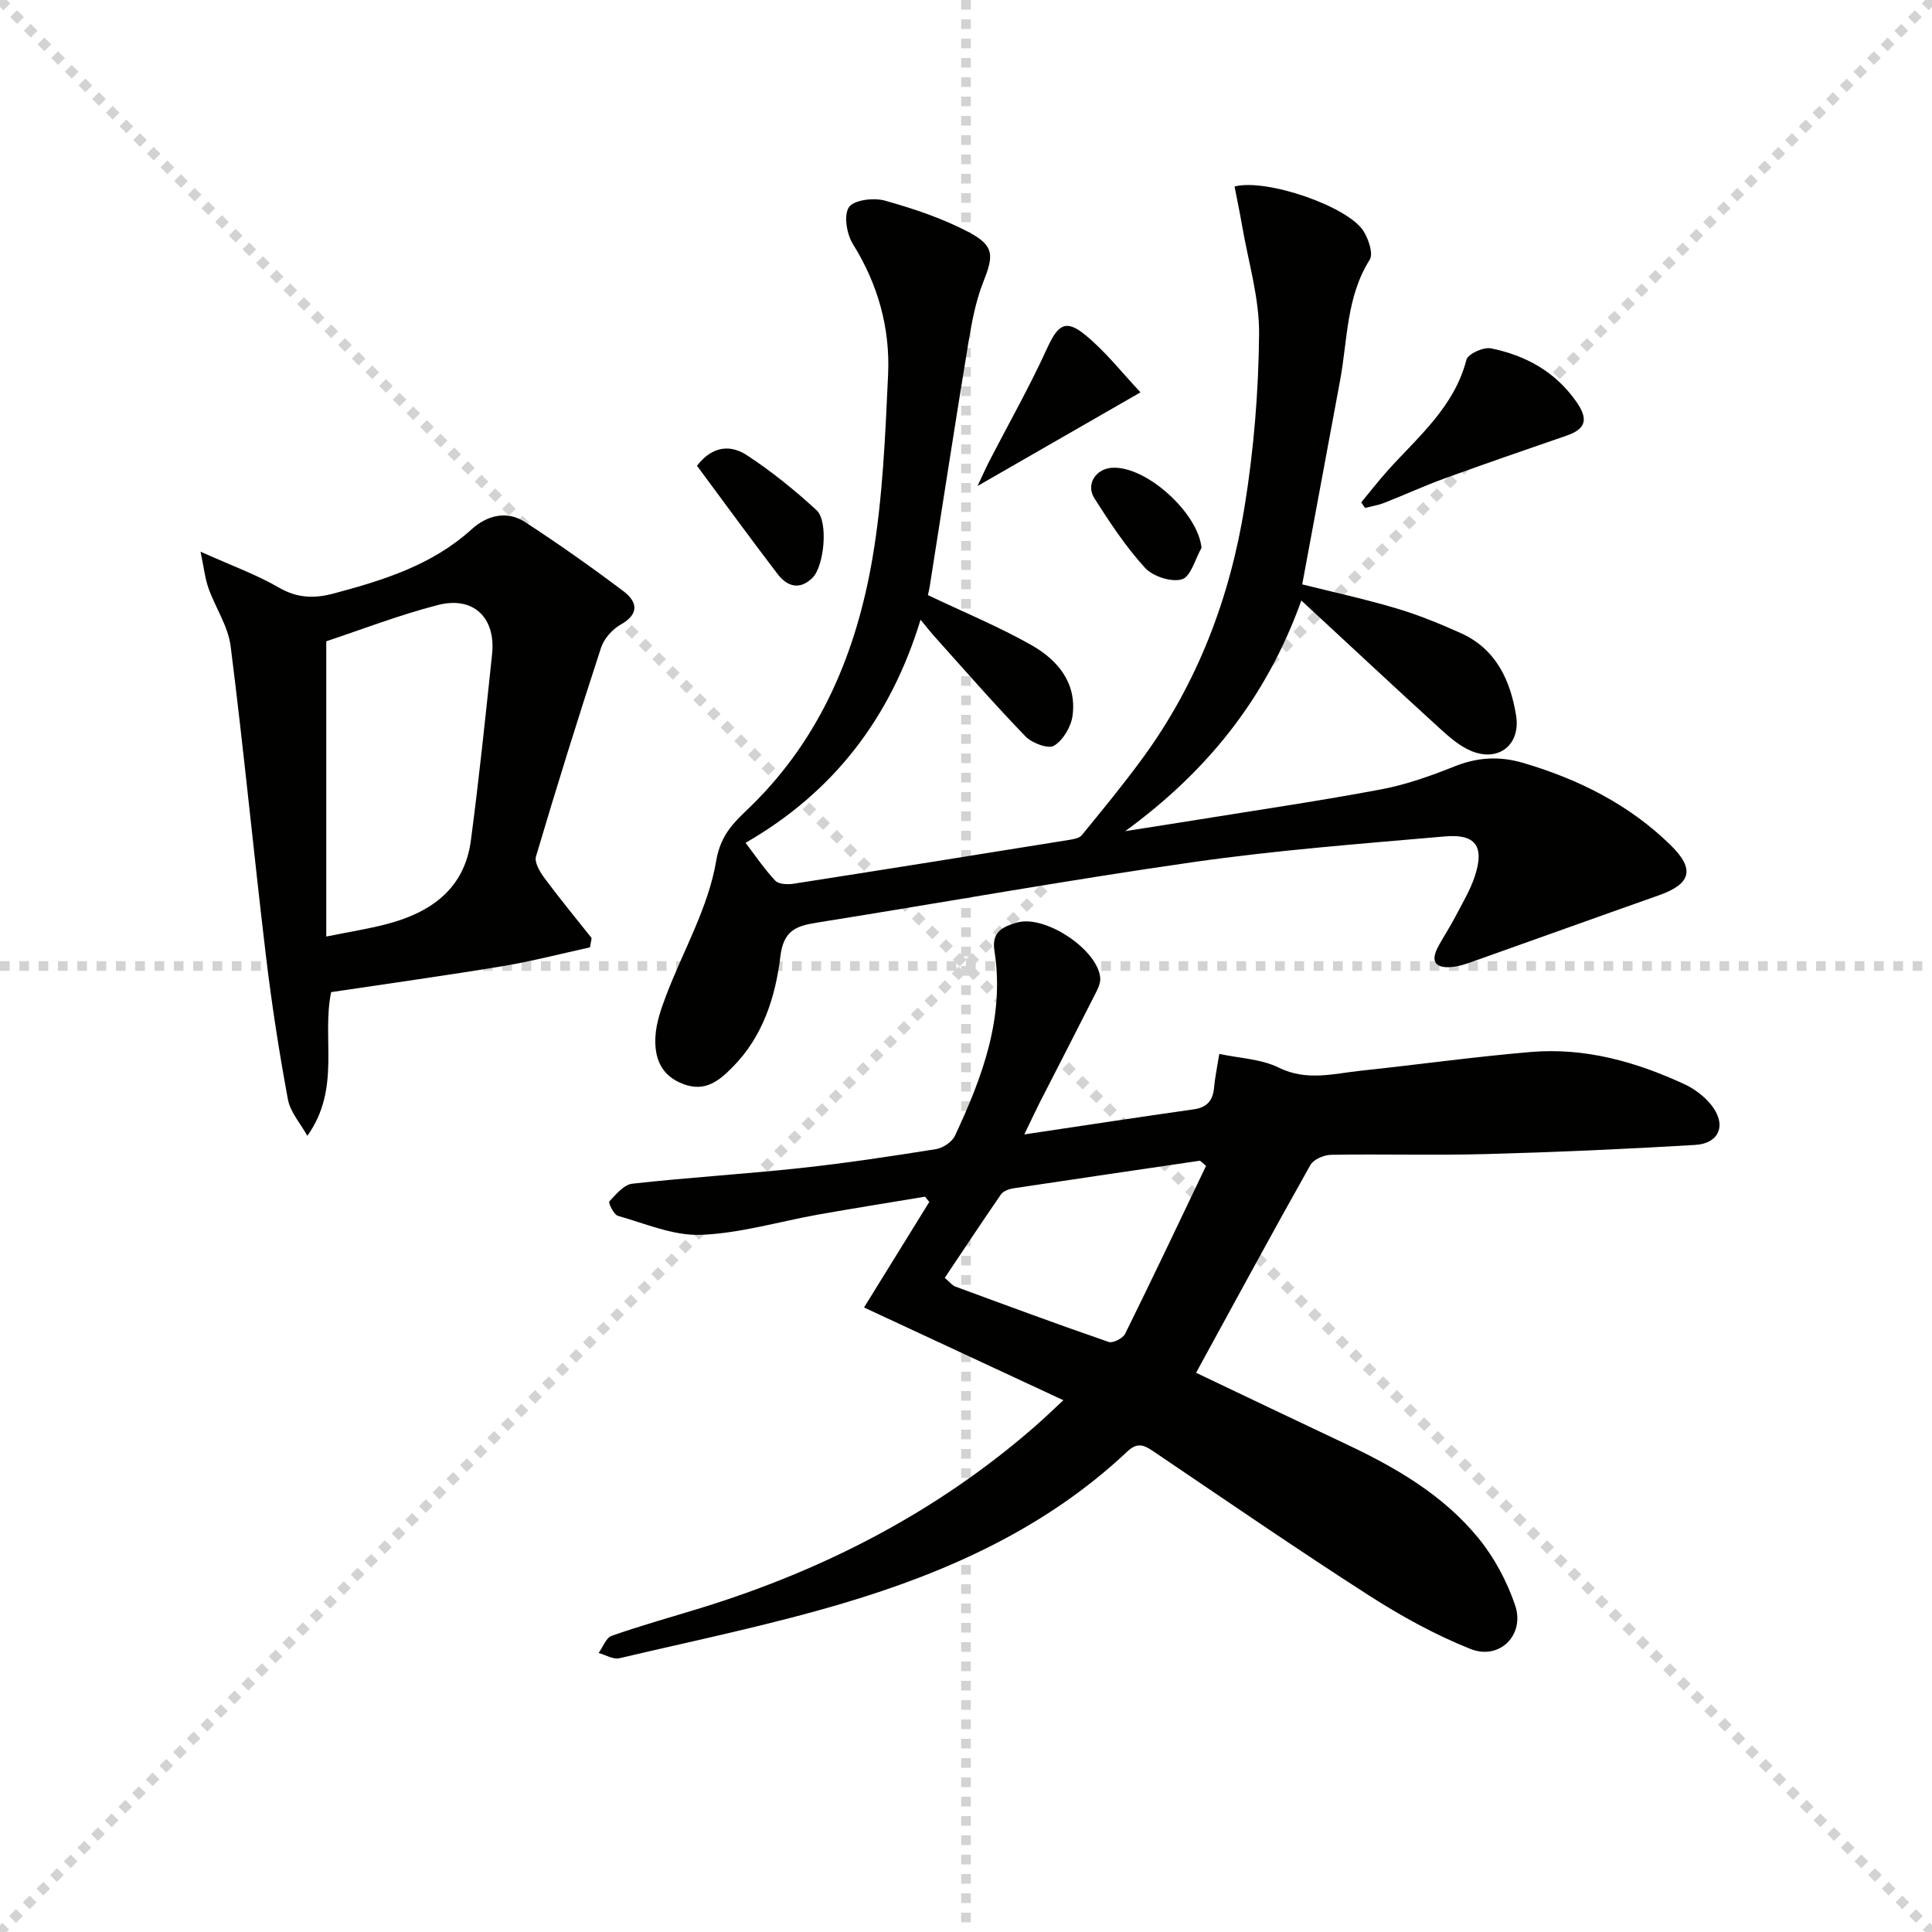 <svg enable-background="new 0 0 400 400" viewBox="0 0 400 400" xmlns="http://www.w3.org/2000/svg"><g stroke="lightgray" stroke-dasharray="1,1" stroke-width="1" transform="scale(2, 2)"><line x1="0" y1="0" x2="200" y2="200"></line><line x1="200" y1="0" x2="0" y2="200"></line><line x1="100" y1="0" x2="100" y2="200"></line><line x1="0" y1="100" x2="200" y2="100"></line></g><g fill="#010100"><path d="m212.07 234.87c12.46-1.86 23.74-3.59 35.05-5.19 2.79-.39 4-1.83 4.24-4.51.17-1.96.59-3.89 1.08-6.97 4.22.91 8.67 1.04 12.31 2.84 5.82 2.87 11.39 1.23 17.07.63 11.72-1.24 23.41-2.88 35.15-3.87 11.19-.94 21.76 2.02 31.83 6.7 2.04.95 4.04 2.47 5.45 4.21 3.3 4.09 1.81 8.04-3.34 8.34-14.43.86-28.88 1.5-43.33 1.89-10.65.29-21.32-.03-31.98.15-1.48.02-3.63.94-4.29 2.1-7.65 13.58-15.07 27.29-22.55 40.96-.31.56-.61 1.13-1.12 2.07 10.47 4.98 20.75 9.91 31.06 14.77 10.32 4.86 20.15 10.57 27.42 19.5 3.28 4.02 5.88 8.91 7.56 13.83 2.11 6.17-3.22 11.49-9.26 9.07-7.32-2.93-14.36-6.81-21.01-11.08-14.97-9.62-29.65-19.71-44.4-29.68-1.95-1.32-3.39-2.21-5.58-.14-16.74 15.79-37.16 25-58.82 31.44-15.24 4.53-30.88 7.75-46.38 11.39-1.27.3-2.85-.69-4.29-1.09.89-1.22 1.53-3.14 2.7-3.55 6.09-2.14 12.32-3.87 18.49-5.77 25.56-7.89 48.88-19.91 69.13-37.57 1.75-1.52 3.41-3.14 5.9-5.44-14.07-6.55-27.62-12.85-41.27-19.2 4.76-7.7 9.13-14.78 13.51-21.85-.3-.36-.59-.72-.89-1.09-7.31 1.22-14.63 2.38-21.93 3.67-8.16 1.45-16.27 3.91-24.46 4.23-5.68.22-11.5-2.33-17.17-3.93-.86-.24-2.05-2.72-1.8-2.98 1.37-1.47 3.03-3.48 4.77-3.68 11.55-1.29 23.17-1.98 34.74-3.23 9.4-1.01 18.75-2.43 28.09-3.92 1.47-.23 3.37-1.49 3.97-2.79 5.67-12.12 10.34-24.54 8.16-38.32-.63-3.96 1.87-4.97 4.62-5.79 5.74-1.72 16.7 5.47 17.29 11.4.12 1.19-.62 2.55-1.21 3.71-3.74 7.4-7.55 14.77-11.32 22.15-.96 1.9-1.85 3.83-3.19 6.59zm-16.47 29.7c1.18 1 1.6 1.59 2.16 1.79 10.57 3.89 21.14 7.81 31.79 11.48.87.3 2.94-.76 3.4-1.7 5.7-11.53 11.2-23.16 16.75-34.76-.42-.36-.84-.71-1.25-1.07-12.9 1.9-25.81 3.78-38.7 5.73-.89.14-2.03.57-2.51 1.25-3.94 5.7-7.75 11.47-11.64 17.28z"/><path d="m192.11 123.21c7.52 3.58 14.73 6.55 21.47 10.37 5.4 3.06 9.39 7.81 8.48 14.61-.31 2.28-1.94 5.04-3.83 6.2-1.18.73-4.56-.53-5.9-1.91-6.47-6.69-12.58-13.72-18.8-20.64-.87-.97-1.67-2-2.94-3.53-6.2 20.31-17.95 35.66-36.23 46.19 1.94 2.53 3.84 5.37 6.15 7.83.71.76 2.58.83 3.83.63 19.02-2.96 38.03-6.01 57.03-9.07.91-.15 2.1-.35 2.61-.98 4.27-5.23 8.57-10.45 12.55-15.89 11.43-15.6 18.12-33.29 21.16-52.19 1.9-11.76 2.88-23.76 2.99-35.67.07-7.47-2.24-14.97-3.52-22.45-.47-2.72-1.04-5.43-1.56-8.1 6.64-1.71 23.5 4.14 26.69 9.22 1.05 1.67 2.08 4.69 1.29 5.95-4.86 7.71-4.56 16.52-6.12 24.94-2.59 14-5.2 28-7.85 42.27 6.32 1.58 12.93 3.02 19.4 4.94 4.59 1.36 9.08 3.19 13.46 5.16 7.25 3.28 10.23 9.71 11.42 17.04.98 6.04-3.59 9.69-9.24 7.37-2.37-.98-4.48-2.8-6.42-4.56-9.44-8.61-18.77-17.32-28.8-26.61-7.36 20.49-19.72 35.52-36.46 47.75 5.07-.8 10.15-1.58 15.22-2.4 12.61-2.04 25.26-3.89 37.81-6.26 5.19-.98 10.29-2.8 15.21-4.77 4.73-1.89 9.31-2.12 14.11-.71 11.49 3.38 21.99 8.62 30.6 17.07 5.07 4.97 4.17 8.01-2.46 10.35-12.96 4.57-25.89 9.24-38.85 13.83-1.24.44-2.54.86-3.84 1-3.54.37-4.76-1.03-2.94-4.34 1.12-2.04 2.4-3.99 3.48-6.05 1.45-2.79 3.12-5.54 4.08-8.51 1.96-6.07.12-8.67-6.2-8.12-17.38 1.52-34.81 2.84-52.06 5.31-26.11 3.73-52.07 8.41-78.12 12.56-4.26.68-6.8 1.68-7.44 6.96-1.02 8.4-3.61 16.6-9.9 22.94-2.76 2.79-5.6 5.17-10.07 3.55-4.79-1.73-6.15-5.5-5.9-9.87.16-2.88 1.18-5.78 2.22-8.52 3.53-9.28 8.74-18.24 10.35-27.82.98-5.87 4.11-8.34 7.37-11.54 14.37-14.13 21.69-31.85 24.99-51.15 2.14-12.51 2.65-25.33 3.24-38.04.44-9.62-2.09-18.69-7.29-27.03-1.28-2.06-1.94-5.99-.81-7.63 1.04-1.51 5.13-2 7.42-1.36 6.01 1.69 12.07 3.7 17.55 6.63 5.23 2.8 4.96 4.85 2.81 10.3-1.61 4.08-2.4 8.53-3.12 12.89-2.72 16.52-5.26 33.08-7.87 49.62-.1.82-.31 1.61-.45 2.24z"/><path d="m41.52 114.22c6.57 2.95 11.6 4.75 16.14 7.39 3.81 2.22 7.34 2.36 11.38 1.28 10.33-2.76 20.41-5.87 28.61-13.31 3.14-2.85 7.25-3.97 11.08-1.48 6.93 4.52 13.71 9.3 20.32 14.28 2.88 2.17 3.43 4.71-.58 6.96-1.72.97-3.42 2.91-4.03 4.76-4.69 14.34-9.18 28.75-13.47 43.22-.37 1.24.84 3.24 1.8 4.53 3.12 4.21 6.47 8.26 9.72 12.37-.11.64-.23 1.28-.34 1.92-6 1.31-11.96 2.87-18.02 3.88-11.78 1.95-23.6 3.6-35.57 5.39-1.99 9.61 2.07 19.96-4.93 29.75-1.39-2.52-3.54-4.9-4.03-7.58-1.84-9.95-3.39-19.96-4.58-30.01-2.53-21.25-4.58-42.56-7.27-63.79-.52-4.11-3.13-7.93-4.57-11.96-.72-2-.94-4.16-1.66-7.6zm26.03 79.68c4.79-.97 8.7-1.58 12.51-2.58 9.11-2.38 16.1-7.25 17.43-17.31 1.7-12.82 3.03-25.7 4.39-38.56.8-7.56-3.85-12.08-11.21-10.19-8.11 2.09-15.97 5.14-23.12 7.51z"/><path d="m281.83 104.01c1.85-2.23 3.62-4.52 5.55-6.67 6.29-6.98 13.71-13.09 16.23-22.86.31-1.2 3.54-2.68 5.07-2.36 7.17 1.46 13.3 4.79 17.69 11.06 2.49 3.56 2.05 5.61-2.02 7.01-8.45 2.92-16.9 5.82-25.31 8.88-4.21 1.53-8.28 3.41-12.45 5.04-1.27.5-2.65.71-3.98 1.05-.25-.38-.51-.76-.78-1.15z"/><path d="m236.13 81.23c-11.82 6.79-22.45 12.9-33.74 19.39.9-1.9 1.62-3.55 2.44-5.15 4-7.75 8.31-15.36 11.93-23.29 2.23-4.87 3.8-6.19 7.86-2.89 4.24 3.44 7.67 7.87 11.51 11.94z"/><path d="m144.3 96.43c3.39-4.37 7.2-4.25 10.36-2.17 5.09 3.34 9.89 7.23 14.38 11.35 2.53 2.32 1.6 11.67-.85 14.05-2.7 2.62-5.27 1.72-7.22-.84-5.64-7.38-11.09-14.87-16.67-22.39z"/><path d="m248.76 113.43c-1.31 2.29-2.21 5.97-4.05 6.51-2.19.65-6.03-.6-7.66-2.39-3.97-4.36-7.29-9.38-10.47-14.39-1.82-2.87.28-6.09 3.62-6.31 7.06-.48 17.87 9.34 18.56 16.58z"/></g></svg>
